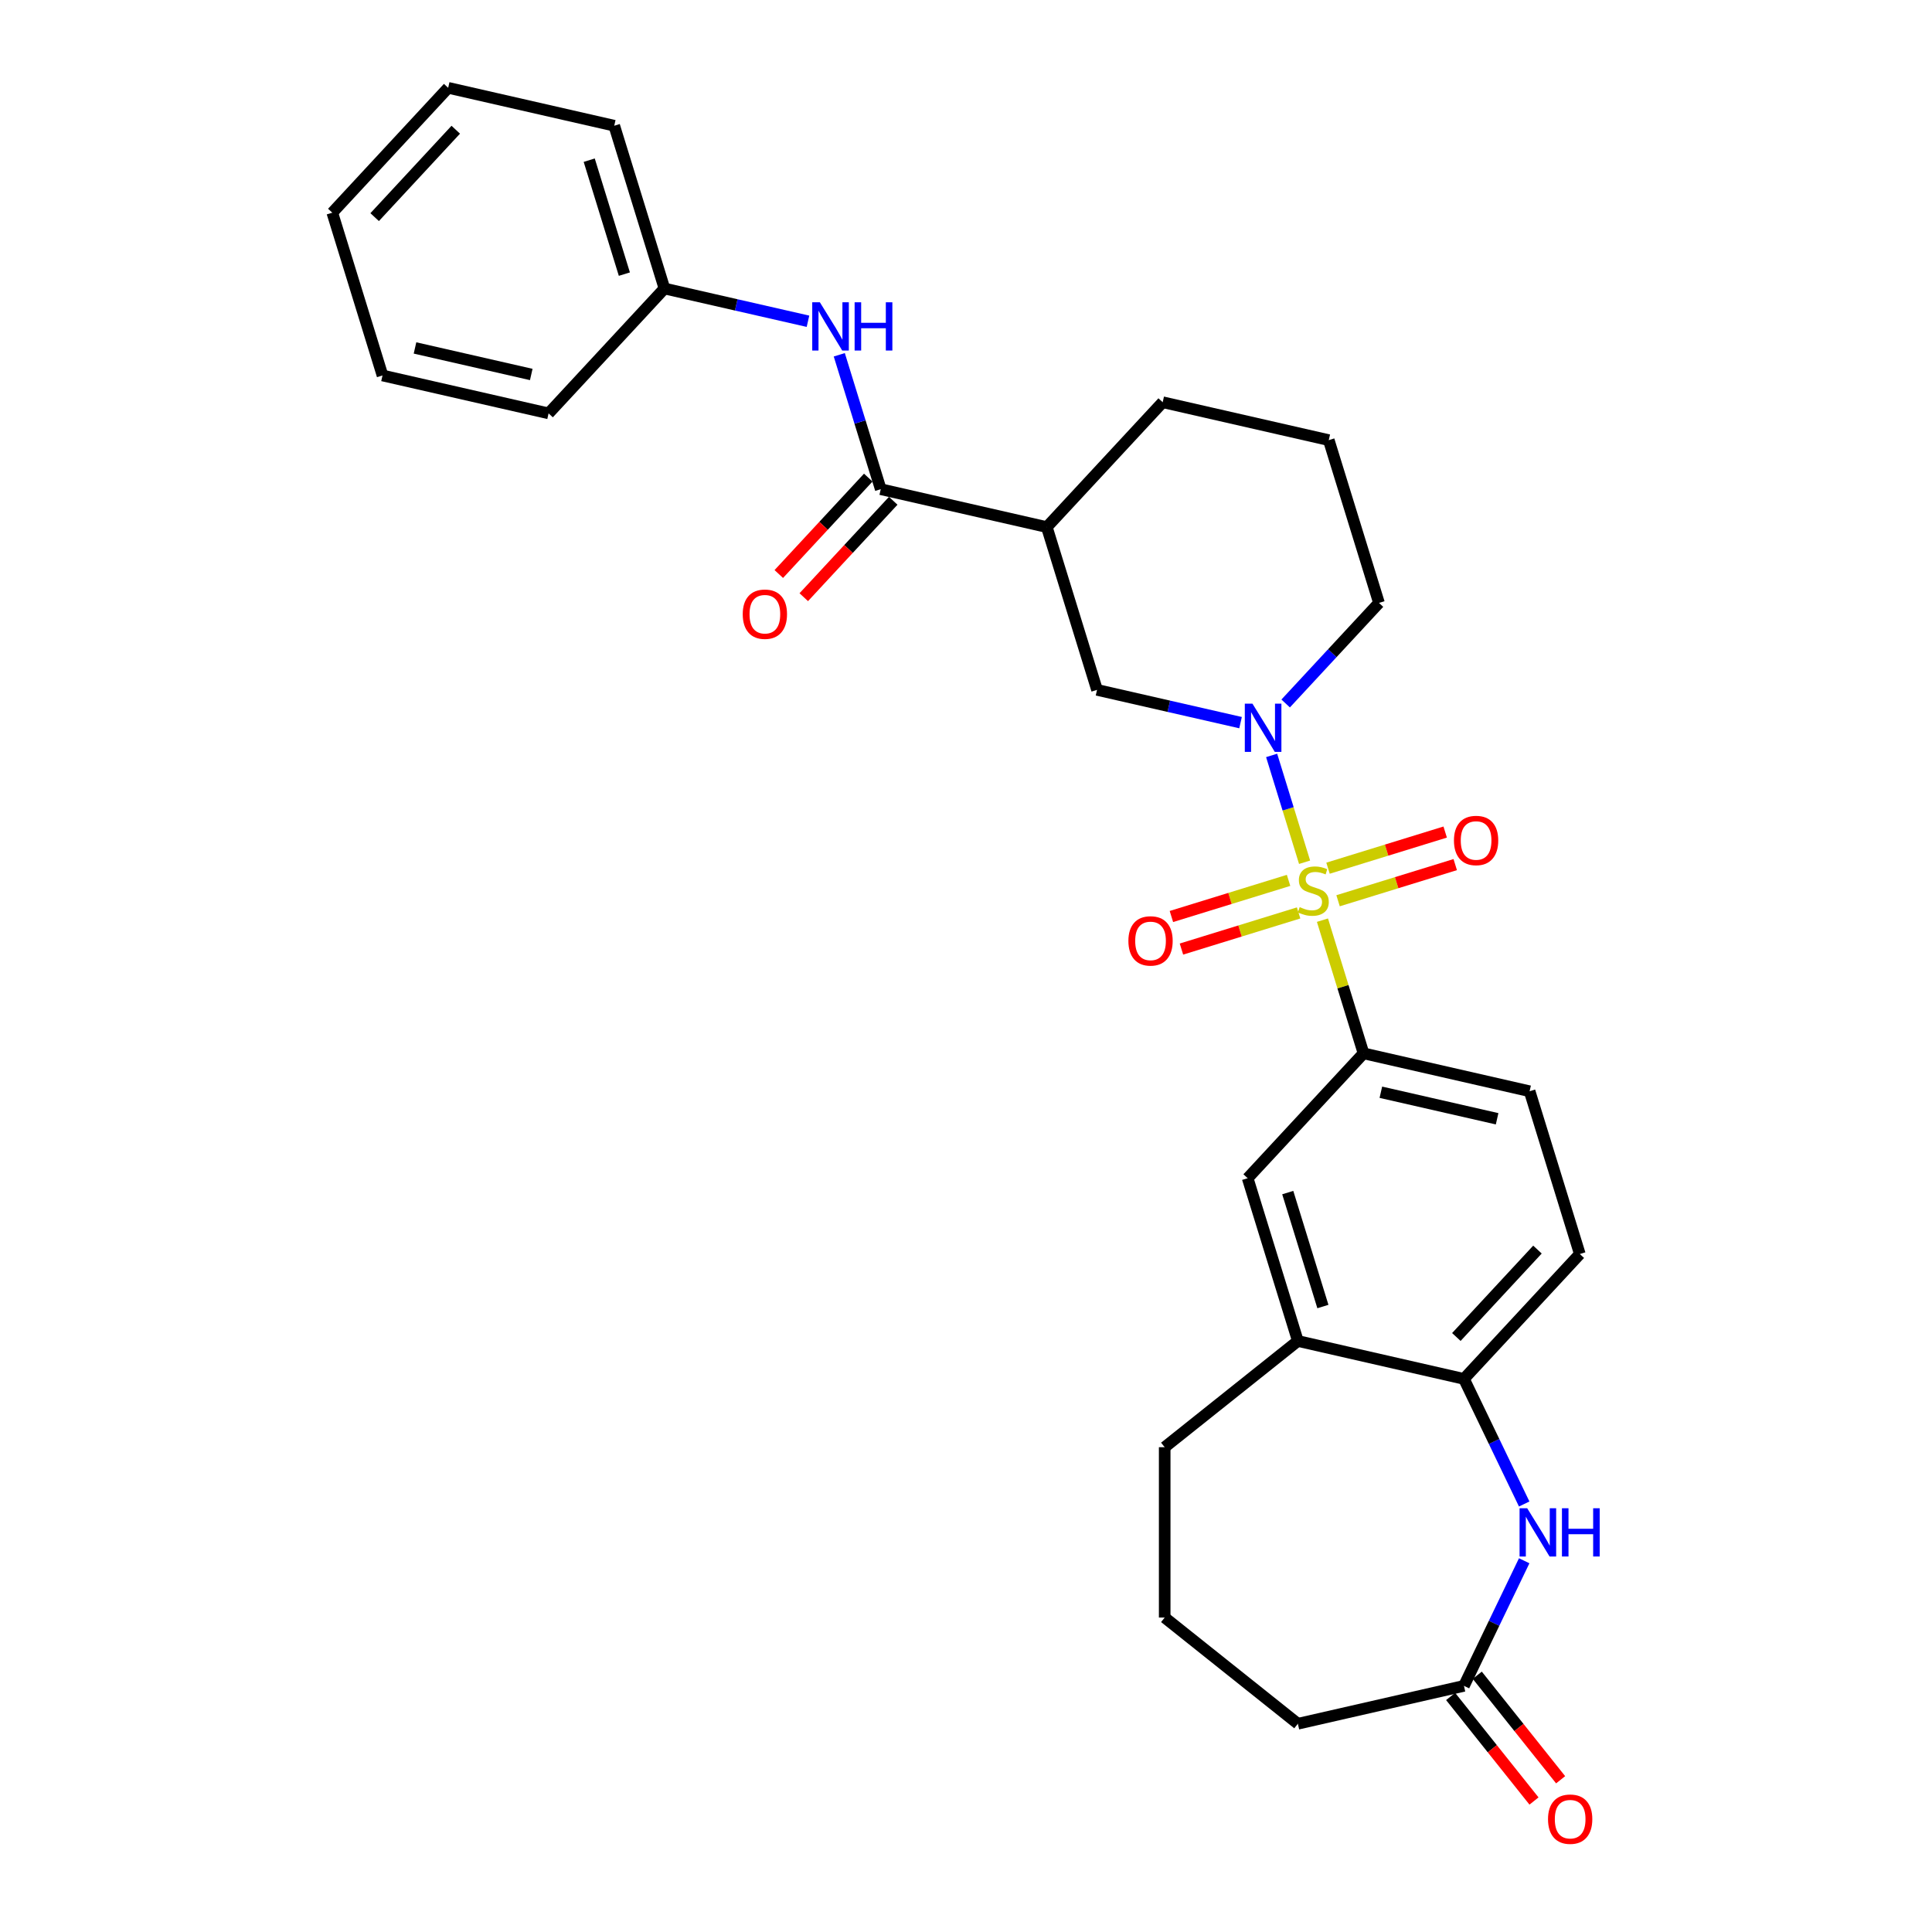 <?xml version='1.0' encoding='iso-8859-1'?>
<svg version='1.1' baseProfile='full'
              xmlns='http://www.w3.org/2000/svg'
                      xmlns:rdkit='http://www.rdkit.org/xml'
                      xmlns:xlink='http://www.w3.org/1999/xlink'
                  xml:space='preserve'
width='1000px' height='1000px' viewBox='0 0 1000 1000'>
<!-- END OF HEADER -->
<rect style='opacity:1.0;fill:#FFFFFF;stroke:none' width='1000' height='1000' x='0' y='0'> </rect>
<path class='bond-0' d='M 675.251,446.298 L 666.723,418.651' style='fill:none;fill-rule:evenodd;stroke:#CCCC00;stroke-width:6px;stroke-linecap:butt;stroke-linejoin:miter;stroke-opacity:1' />
<path class='bond-0' d='M 666.723,418.651 L 658.195,391.004' style='fill:none;fill-rule:evenodd;stroke:#0000FF;stroke-width:6px;stroke-linecap:butt;stroke-linejoin:miter;stroke-opacity:1' />
<path class='bond-1' d='M 684.498,476.277 L 695.129,510.742' style='fill:none;fill-rule:evenodd;stroke:#CCCC00;stroke-width:6px;stroke-linecap:butt;stroke-linejoin:miter;stroke-opacity:1' />
<path class='bond-1' d='M 695.129,510.742 L 705.76,545.207' style='fill:none;fill-rule:evenodd;stroke:#000000;stroke-width:6px;stroke-linecap:butt;stroke-linejoin:miter;stroke-opacity:1' />
<path class='bond-10' d='M 692.58,466.229 L 722.903,456.875' style='fill:none;fill-rule:evenodd;stroke:#CCCC00;stroke-width:6px;stroke-linecap:butt;stroke-linejoin:miter;stroke-opacity:1' />
<path class='bond-10' d='M 722.903,456.875 L 753.225,447.522' style='fill:none;fill-rule:evenodd;stroke:#FF0000;stroke-width:6px;stroke-linecap:butt;stroke-linejoin:miter;stroke-opacity:1' />
<path class='bond-10' d='M 687.383,449.378 L 717.705,440.025' style='fill:none;fill-rule:evenodd;stroke:#CCCC00;stroke-width:6px;stroke-linecap:butt;stroke-linejoin:miter;stroke-opacity:1' />
<path class='bond-10' d='M 717.705,440.025 L 748.027,430.671' style='fill:none;fill-rule:evenodd;stroke:#FF0000;stroke-width:6px;stroke-linecap:butt;stroke-linejoin:miter;stroke-opacity:1' />
<path class='bond-11' d='M 666.962,455.677 L 636.64,465.03' style='fill:none;fill-rule:evenodd;stroke:#CCCC00;stroke-width:6px;stroke-linecap:butt;stroke-linejoin:miter;stroke-opacity:1' />
<path class='bond-11' d='M 636.64,465.03 L 606.317,474.383' style='fill:none;fill-rule:evenodd;stroke:#FF0000;stroke-width:6px;stroke-linecap:butt;stroke-linejoin:miter;stroke-opacity:1' />
<path class='bond-11' d='M 672.16,472.528 L 641.838,481.881' style='fill:none;fill-rule:evenodd;stroke:#CCCC00;stroke-width:6px;stroke-linecap:butt;stroke-linejoin:miter;stroke-opacity:1' />
<path class='bond-11' d='M 641.838,481.881 L 611.515,491.234' style='fill:none;fill-rule:evenodd;stroke:#FF0000;stroke-width:6px;stroke-linecap:butt;stroke-linejoin:miter;stroke-opacity:1' />
<path class='bond-5' d='M 642.108,374.034 L 604.965,365.556' style='fill:none;fill-rule:evenodd;stroke:#0000FF;stroke-width:6px;stroke-linecap:butt;stroke-linejoin:miter;stroke-opacity:1' />
<path class='bond-5' d='M 604.965,365.556 L 567.821,357.078' style='fill:none;fill-rule:evenodd;stroke:#000000;stroke-width:6px;stroke-linecap:butt;stroke-linejoin:miter;stroke-opacity:1' />
<path class='bond-17' d='M 665.456,364.117 L 689.605,338.09' style='fill:none;fill-rule:evenodd;stroke:#0000FF;stroke-width:6px;stroke-linecap:butt;stroke-linejoin:miter;stroke-opacity:1' />
<path class='bond-17' d='M 689.605,338.09 L 713.754,312.064' style='fill:none;fill-rule:evenodd;stroke:#000000;stroke-width:6px;stroke-linecap:butt;stroke-linejoin:miter;stroke-opacity:1' />
<path class='bond-9' d='M 705.76,545.207 L 645.788,609.841' style='fill:none;fill-rule:evenodd;stroke:#000000;stroke-width:6px;stroke-linecap:butt;stroke-linejoin:miter;stroke-opacity:1' />
<path class='bond-14' d='M 705.76,545.207 L 791.721,564.827' style='fill:none;fill-rule:evenodd;stroke:#000000;stroke-width:6px;stroke-linecap:butt;stroke-linejoin:miter;stroke-opacity:1' />
<path class='bond-14' d='M 714.731,565.342 L 774.903,579.076' style='fill:none;fill-rule:evenodd;stroke:#000000;stroke-width:6px;stroke-linecap:butt;stroke-linejoin:miter;stroke-opacity:1' />
<path class='bond-2' d='M 455.871,253.204 L 541.832,272.824' style='fill:none;fill-rule:evenodd;stroke:#000000;stroke-width:6px;stroke-linecap:butt;stroke-linejoin:miter;stroke-opacity:1' />
<path class='bond-8' d='M 455.871,253.204 L 445.142,218.421' style='fill:none;fill-rule:evenodd;stroke:#000000;stroke-width:6px;stroke-linecap:butt;stroke-linejoin:miter;stroke-opacity:1' />
<path class='bond-8' d='M 445.142,218.421 L 434.413,183.639' style='fill:none;fill-rule:evenodd;stroke:#0000FF;stroke-width:6px;stroke-linecap:butt;stroke-linejoin:miter;stroke-opacity:1' />
<path class='bond-13' d='M 449.408,247.206 L 426.255,272.159' style='fill:none;fill-rule:evenodd;stroke:#000000;stroke-width:6px;stroke-linecap:butt;stroke-linejoin:miter;stroke-opacity:1' />
<path class='bond-13' d='M 426.255,272.159 L 403.102,297.112' style='fill:none;fill-rule:evenodd;stroke:#FF0000;stroke-width:6px;stroke-linecap:butt;stroke-linejoin:miter;stroke-opacity:1' />
<path class='bond-13' d='M 462.335,259.201 L 439.182,284.153' style='fill:none;fill-rule:evenodd;stroke:#000000;stroke-width:6px;stroke-linecap:butt;stroke-linejoin:miter;stroke-opacity:1' />
<path class='bond-13' d='M 439.182,284.153 L 416.029,309.106' style='fill:none;fill-rule:evenodd;stroke:#FF0000;stroke-width:6px;stroke-linecap:butt;stroke-linejoin:miter;stroke-opacity:1' />
<path class='bond-3' d='M 788.921,778.467 L 773.33,746.091' style='fill:none;fill-rule:evenodd;stroke:#0000FF;stroke-width:6px;stroke-linecap:butt;stroke-linejoin:miter;stroke-opacity:1' />
<path class='bond-3' d='M 773.33,746.091 L 757.738,713.716' style='fill:none;fill-rule:evenodd;stroke:#000000;stroke-width:6px;stroke-linecap:butt;stroke-linejoin:miter;stroke-opacity:1' />
<path class='bond-7' d='M 788.921,807.845 L 773.33,840.221' style='fill:none;fill-rule:evenodd;stroke:#0000FF;stroke-width:6px;stroke-linecap:butt;stroke-linejoin:miter;stroke-opacity:1' />
<path class='bond-7' d='M 773.33,840.221 L 757.738,872.596' style='fill:none;fill-rule:evenodd;stroke:#000000;stroke-width:6px;stroke-linecap:butt;stroke-linejoin:miter;stroke-opacity:1' />
<path class='bond-4' d='M 541.832,272.824 L 567.821,357.078' style='fill:none;fill-rule:evenodd;stroke:#000000;stroke-width:6px;stroke-linecap:butt;stroke-linejoin:miter;stroke-opacity:1' />
<path class='bond-30' d='M 541.832,272.824 L 601.804,208.189' style='fill:none;fill-rule:evenodd;stroke:#000000;stroke-width:6px;stroke-linecap:butt;stroke-linejoin:miter;stroke-opacity:1' />
<path class='bond-6' d='M 757.738,713.716 L 817.71,649.082' style='fill:none;fill-rule:evenodd;stroke:#000000;stroke-width:6px;stroke-linecap:butt;stroke-linejoin:miter;stroke-opacity:1' />
<path class='bond-6' d='M 753.807,692.026 L 795.788,646.782' style='fill:none;fill-rule:evenodd;stroke:#000000;stroke-width:6px;stroke-linecap:butt;stroke-linejoin:miter;stroke-opacity:1' />
<path class='bond-29' d='M 757.738,713.716 L 671.777,694.096' style='fill:none;fill-rule:evenodd;stroke:#000000;stroke-width:6px;stroke-linecap:butt;stroke-linejoin:miter;stroke-opacity:1' />
<path class='bond-16' d='M 750.845,878.093 L 772.419,905.146' style='fill:none;fill-rule:evenodd;stroke:#000000;stroke-width:6px;stroke-linecap:butt;stroke-linejoin:miter;stroke-opacity:1' />
<path class='bond-16' d='M 772.419,905.146 L 793.992,932.198' style='fill:none;fill-rule:evenodd;stroke:#FF0000;stroke-width:6px;stroke-linecap:butt;stroke-linejoin:miter;stroke-opacity:1' />
<path class='bond-16' d='M 764.632,867.098 L 786.206,894.151' style='fill:none;fill-rule:evenodd;stroke:#000000;stroke-width:6px;stroke-linecap:butt;stroke-linejoin:miter;stroke-opacity:1' />
<path class='bond-16' d='M 786.206,894.151 L 807.779,921.203' style='fill:none;fill-rule:evenodd;stroke:#FF0000;stroke-width:6px;stroke-linecap:butt;stroke-linejoin:miter;stroke-opacity:1' />
<path class='bond-31' d='M 757.738,872.596 L 671.777,892.216' style='fill:none;fill-rule:evenodd;stroke:#000000;stroke-width:6px;stroke-linecap:butt;stroke-linejoin:miter;stroke-opacity:1' />
<path class='bond-18' d='M 418.208,166.285 L 381.065,157.807' style='fill:none;fill-rule:evenodd;stroke:#0000FF;stroke-width:6px;stroke-linecap:butt;stroke-linejoin:miter;stroke-opacity:1' />
<path class='bond-18' d='M 381.065,157.807 L 343.921,149.329' style='fill:none;fill-rule:evenodd;stroke:#000000;stroke-width:6px;stroke-linecap:butt;stroke-linejoin:miter;stroke-opacity:1' />
<path class='bond-12' d='M 645.788,609.841 L 671.777,694.096' style='fill:none;fill-rule:evenodd;stroke:#000000;stroke-width:6px;stroke-linecap:butt;stroke-linejoin:miter;stroke-opacity:1' />
<path class='bond-12' d='M 666.538,617.282 L 684.73,676.26' style='fill:none;fill-rule:evenodd;stroke:#000000;stroke-width:6px;stroke-linecap:butt;stroke-linejoin:miter;stroke-opacity:1' />
<path class='bond-21' d='M 671.777,694.096 L 602.842,749.07' style='fill:none;fill-rule:evenodd;stroke:#000000;stroke-width:6px;stroke-linecap:butt;stroke-linejoin:miter;stroke-opacity:1' />
<path class='bond-15' d='M 791.721,564.827 L 817.71,649.082' style='fill:none;fill-rule:evenodd;stroke:#000000;stroke-width:6px;stroke-linecap:butt;stroke-linejoin:miter;stroke-opacity:1' />
<path class='bond-22' d='M 713.754,312.064 L 687.765,227.809' style='fill:none;fill-rule:evenodd;stroke:#000000;stroke-width:6px;stroke-linecap:butt;stroke-linejoin:miter;stroke-opacity:1' />
<path class='bond-24' d='M 343.921,149.329 L 317.932,65.075' style='fill:none;fill-rule:evenodd;stroke:#000000;stroke-width:6px;stroke-linecap:butt;stroke-linejoin:miter;stroke-opacity:1' />
<path class='bond-24' d='M 323.172,141.889 L 304.979,82.911' style='fill:none;fill-rule:evenodd;stroke:#000000;stroke-width:6px;stroke-linecap:butt;stroke-linejoin:miter;stroke-opacity:1' />
<path class='bond-25' d='M 343.921,149.329 L 283.949,213.963' style='fill:none;fill-rule:evenodd;stroke:#000000;stroke-width:6px;stroke-linecap:butt;stroke-linejoin:miter;stroke-opacity:1' />
<path class='bond-19' d='M 601.804,208.189 L 687.765,227.809' style='fill:none;fill-rule:evenodd;stroke:#000000;stroke-width:6px;stroke-linecap:butt;stroke-linejoin:miter;stroke-opacity:1' />
<path class='bond-20' d='M 671.777,892.216 L 602.842,837.242' style='fill:none;fill-rule:evenodd;stroke:#000000;stroke-width:6px;stroke-linecap:butt;stroke-linejoin:miter;stroke-opacity:1' />
<path class='bond-23' d='M 602.842,749.07 L 602.842,837.242' style='fill:none;fill-rule:evenodd;stroke:#000000;stroke-width:6px;stroke-linecap:butt;stroke-linejoin:miter;stroke-opacity:1' />
<path class='bond-26' d='M 317.932,65.075 L 231.971,45.455' style='fill:none;fill-rule:evenodd;stroke:#000000;stroke-width:6px;stroke-linecap:butt;stroke-linejoin:miter;stroke-opacity:1' />
<path class='bond-27' d='M 283.949,213.963 L 197.988,194.343' style='fill:none;fill-rule:evenodd;stroke:#000000;stroke-width:6px;stroke-linecap:butt;stroke-linejoin:miter;stroke-opacity:1' />
<path class='bond-27' d='M 274.979,193.828 L 214.806,180.094' style='fill:none;fill-rule:evenodd;stroke:#000000;stroke-width:6px;stroke-linecap:butt;stroke-linejoin:miter;stroke-opacity:1' />
<path class='bond-32' d='M 231.971,45.455 L 171.999,110.089' style='fill:none;fill-rule:evenodd;stroke:#000000;stroke-width:6px;stroke-linecap:butt;stroke-linejoin:miter;stroke-opacity:1' />
<path class='bond-32' d='M 235.902,67.144 L 193.922,112.388' style='fill:none;fill-rule:evenodd;stroke:#000000;stroke-width:6px;stroke-linecap:butt;stroke-linejoin:miter;stroke-opacity:1' />
<path class='bond-28' d='M 197.988,194.343 L 171.999,110.089' style='fill:none;fill-rule:evenodd;stroke:#000000;stroke-width:6px;stroke-linecap:butt;stroke-linejoin:miter;stroke-opacity:1' />
<path  class='atom-0' d='M 672.718 469.523
Q 673 469.629, 674.164 470.122
Q 675.327 470.616, 676.597 470.934
Q 677.902 471.216, 679.172 471.216
Q 681.535 471.216, 682.91 470.087
Q 684.286 468.923, 684.286 466.913
Q 684.286 465.538, 683.58 464.691
Q 682.91 463.845, 681.852 463.386
Q 680.794 462.928, 679.031 462.399
Q 676.809 461.729, 675.469 461.094
Q 674.164 460.459, 673.211 459.119
Q 672.294 457.778, 672.294 455.521
Q 672.294 452.382, 674.41 450.443
Q 676.562 448.503, 680.794 448.503
Q 683.686 448.503, 686.966 449.878
L 686.155 452.594
Q 683.157 451.36, 680.9 451.36
Q 678.466 451.36, 677.126 452.382
Q 675.786 453.37, 675.821 455.098
Q 675.821 456.438, 676.491 457.249
Q 677.197 458.061, 678.184 458.519
Q 679.207 458.978, 680.9 459.507
Q 683.157 460.212, 684.497 460.917
Q 685.838 461.623, 686.79 463.069
Q 687.777 464.479, 687.777 466.913
Q 687.777 470.369, 685.45 472.239
Q 683.157 474.073, 679.313 474.073
Q 677.091 474.073, 675.398 473.579
Q 673.74 473.12, 671.765 472.309
L 672.718 469.523
' fill='#CCCC00'/>
<path  class='atom-1' d='M 648.263 364.213
L 656.445 377.439
Q 657.256 378.744, 658.561 381.107
Q 659.866 383.47, 659.937 383.611
L 659.937 364.213
L 663.252 364.213
L 663.252 389.183
L 659.831 389.183
L 651.049 374.723
Q 650.026 373.03, 648.933 371.09
Q 647.875 369.151, 647.557 368.551
L 647.557 389.183
L 644.313 389.183
L 644.313 364.213
L 648.263 364.213
' fill='#0000FF'/>
<path  class='atom-4' d='M 790.475 780.671
L 798.658 793.897
Q 799.469 795.202, 800.774 797.565
Q 802.079 799.928, 802.149 800.069
L 802.149 780.671
L 805.464 780.671
L 805.464 805.641
L 802.043 805.641
L 793.261 791.181
Q 792.239 789.488, 791.145 787.548
Q 790.087 785.608, 789.77 785.009
L 789.77 805.641
L 786.525 805.641
L 786.525 780.671
L 790.475 780.671
' fill='#0000FF'/>
<path  class='atom-4' d='M 808.462 780.671
L 811.848 780.671
L 811.848 791.287
L 824.615 791.287
L 824.615 780.671
L 828.001 780.671
L 828.001 805.641
L 824.615 805.641
L 824.615 794.108
L 811.848 794.108
L 811.848 805.641
L 808.462 805.641
L 808.462 780.671
' fill='#0000FF'/>
<path  class='atom-9' d='M 424.362 156.464
L 432.545 169.69
Q 433.356 170.995, 434.661 173.358
Q 435.966 175.721, 436.036 175.862
L 436.036 156.464
L 439.352 156.464
L 439.352 181.434
L 435.931 181.434
L 427.149 166.974
Q 426.126 165.281, 425.033 163.341
Q 423.975 161.402, 423.657 160.802
L 423.657 181.434
L 420.412 181.434
L 420.412 156.464
L 424.362 156.464
' fill='#0000FF'/>
<path  class='atom-9' d='M 442.35 156.464
L 445.735 156.464
L 445.735 167.08
L 458.503 167.08
L 458.503 156.464
L 461.888 156.464
L 461.888 181.434
L 458.503 181.434
L 458.503 169.901
L 445.735 169.901
L 445.735 181.434
L 442.35 181.434
L 442.35 156.464
' fill='#0000FF'/>
<path  class='atom-11' d='M 752.563 435.034
Q 752.563 429.038, 755.526 425.688
Q 758.489 422.337, 764.026 422.337
Q 769.563 422.337, 772.526 425.688
Q 775.488 429.038, 775.488 435.034
Q 775.488 441.1, 772.49 444.557
Q 769.492 447.978, 764.026 447.978
Q 758.524 447.978, 755.526 444.557
Q 752.563 441.136, 752.563 435.034
M 764.026 445.156
Q 767.835 445.156, 769.88 442.617
Q 771.961 440.042, 771.961 435.034
Q 771.961 430.132, 769.88 427.663
Q 767.835 425.159, 764.026 425.159
Q 760.217 425.159, 758.136 427.628
Q 756.09 430.096, 756.09 435.034
Q 756.09 440.078, 758.136 442.617
Q 760.217 445.156, 764.026 445.156
' fill='#FF0000'/>
<path  class='atom-12' d='M 584.055 487.012
Q 584.055 481.017, 587.017 477.666
Q 589.98 474.315, 595.517 474.315
Q 601.054 474.315, 604.017 477.666
Q 606.979 481.017, 606.979 487.012
Q 606.979 493.078, 603.981 496.535
Q 600.983 499.956, 595.517 499.956
Q 590.015 499.956, 587.017 496.535
Q 584.055 493.114, 584.055 487.012
M 595.517 497.134
Q 599.326 497.134, 601.371 494.595
Q 603.452 492.02, 603.452 487.012
Q 603.452 482.11, 601.371 479.641
Q 599.326 477.137, 595.517 477.137
Q 591.708 477.137, 589.627 479.606
Q 587.581 482.075, 587.581 487.012
Q 587.581 492.056, 589.627 494.595
Q 591.708 497.134, 595.517 497.134
' fill='#FF0000'/>
<path  class='atom-14' d='M 384.437 317.909
Q 384.437 311.913, 387.399 308.562
Q 390.362 305.212, 395.899 305.212
Q 401.436 305.212, 404.399 308.562
Q 407.361 311.913, 407.361 317.909
Q 407.361 323.975, 404.364 327.431
Q 401.366 330.852, 395.899 330.852
Q 390.397 330.852, 387.399 327.431
Q 384.437 324.01, 384.437 317.909
M 395.899 328.031
Q 399.708 328.031, 401.754 325.491
Q 403.835 322.917, 403.835 317.909
Q 403.835 313.006, 401.754 310.537
Q 399.708 308.033, 395.899 308.033
Q 392.09 308.033, 390.009 310.502
Q 387.964 312.971, 387.964 317.909
Q 387.964 322.952, 390.009 325.491
Q 392.09 328.031, 395.899 328.031
' fill='#FF0000'/>
<path  class='atom-17' d='M 801.25 941.602
Q 801.25 935.606, 804.213 932.256
Q 807.175 928.905, 812.713 928.905
Q 818.25 928.905, 821.212 932.256
Q 824.175 935.606, 824.175 941.602
Q 824.175 947.668, 821.177 951.124
Q 818.179 954.545, 812.713 954.545
Q 807.211 954.545, 804.213 951.124
Q 801.25 947.703, 801.25 941.602
M 812.713 951.724
Q 816.522 951.724, 818.567 949.185
Q 820.648 946.61, 820.648 941.602
Q 820.648 936.7, 818.567 934.231
Q 816.522 931.727, 812.713 931.727
Q 808.904 931.727, 806.823 934.195
Q 804.777 936.664, 804.777 941.602
Q 804.777 946.645, 806.823 949.185
Q 808.904 951.724, 812.713 951.724
' fill='#FF0000'/>
</svg>
